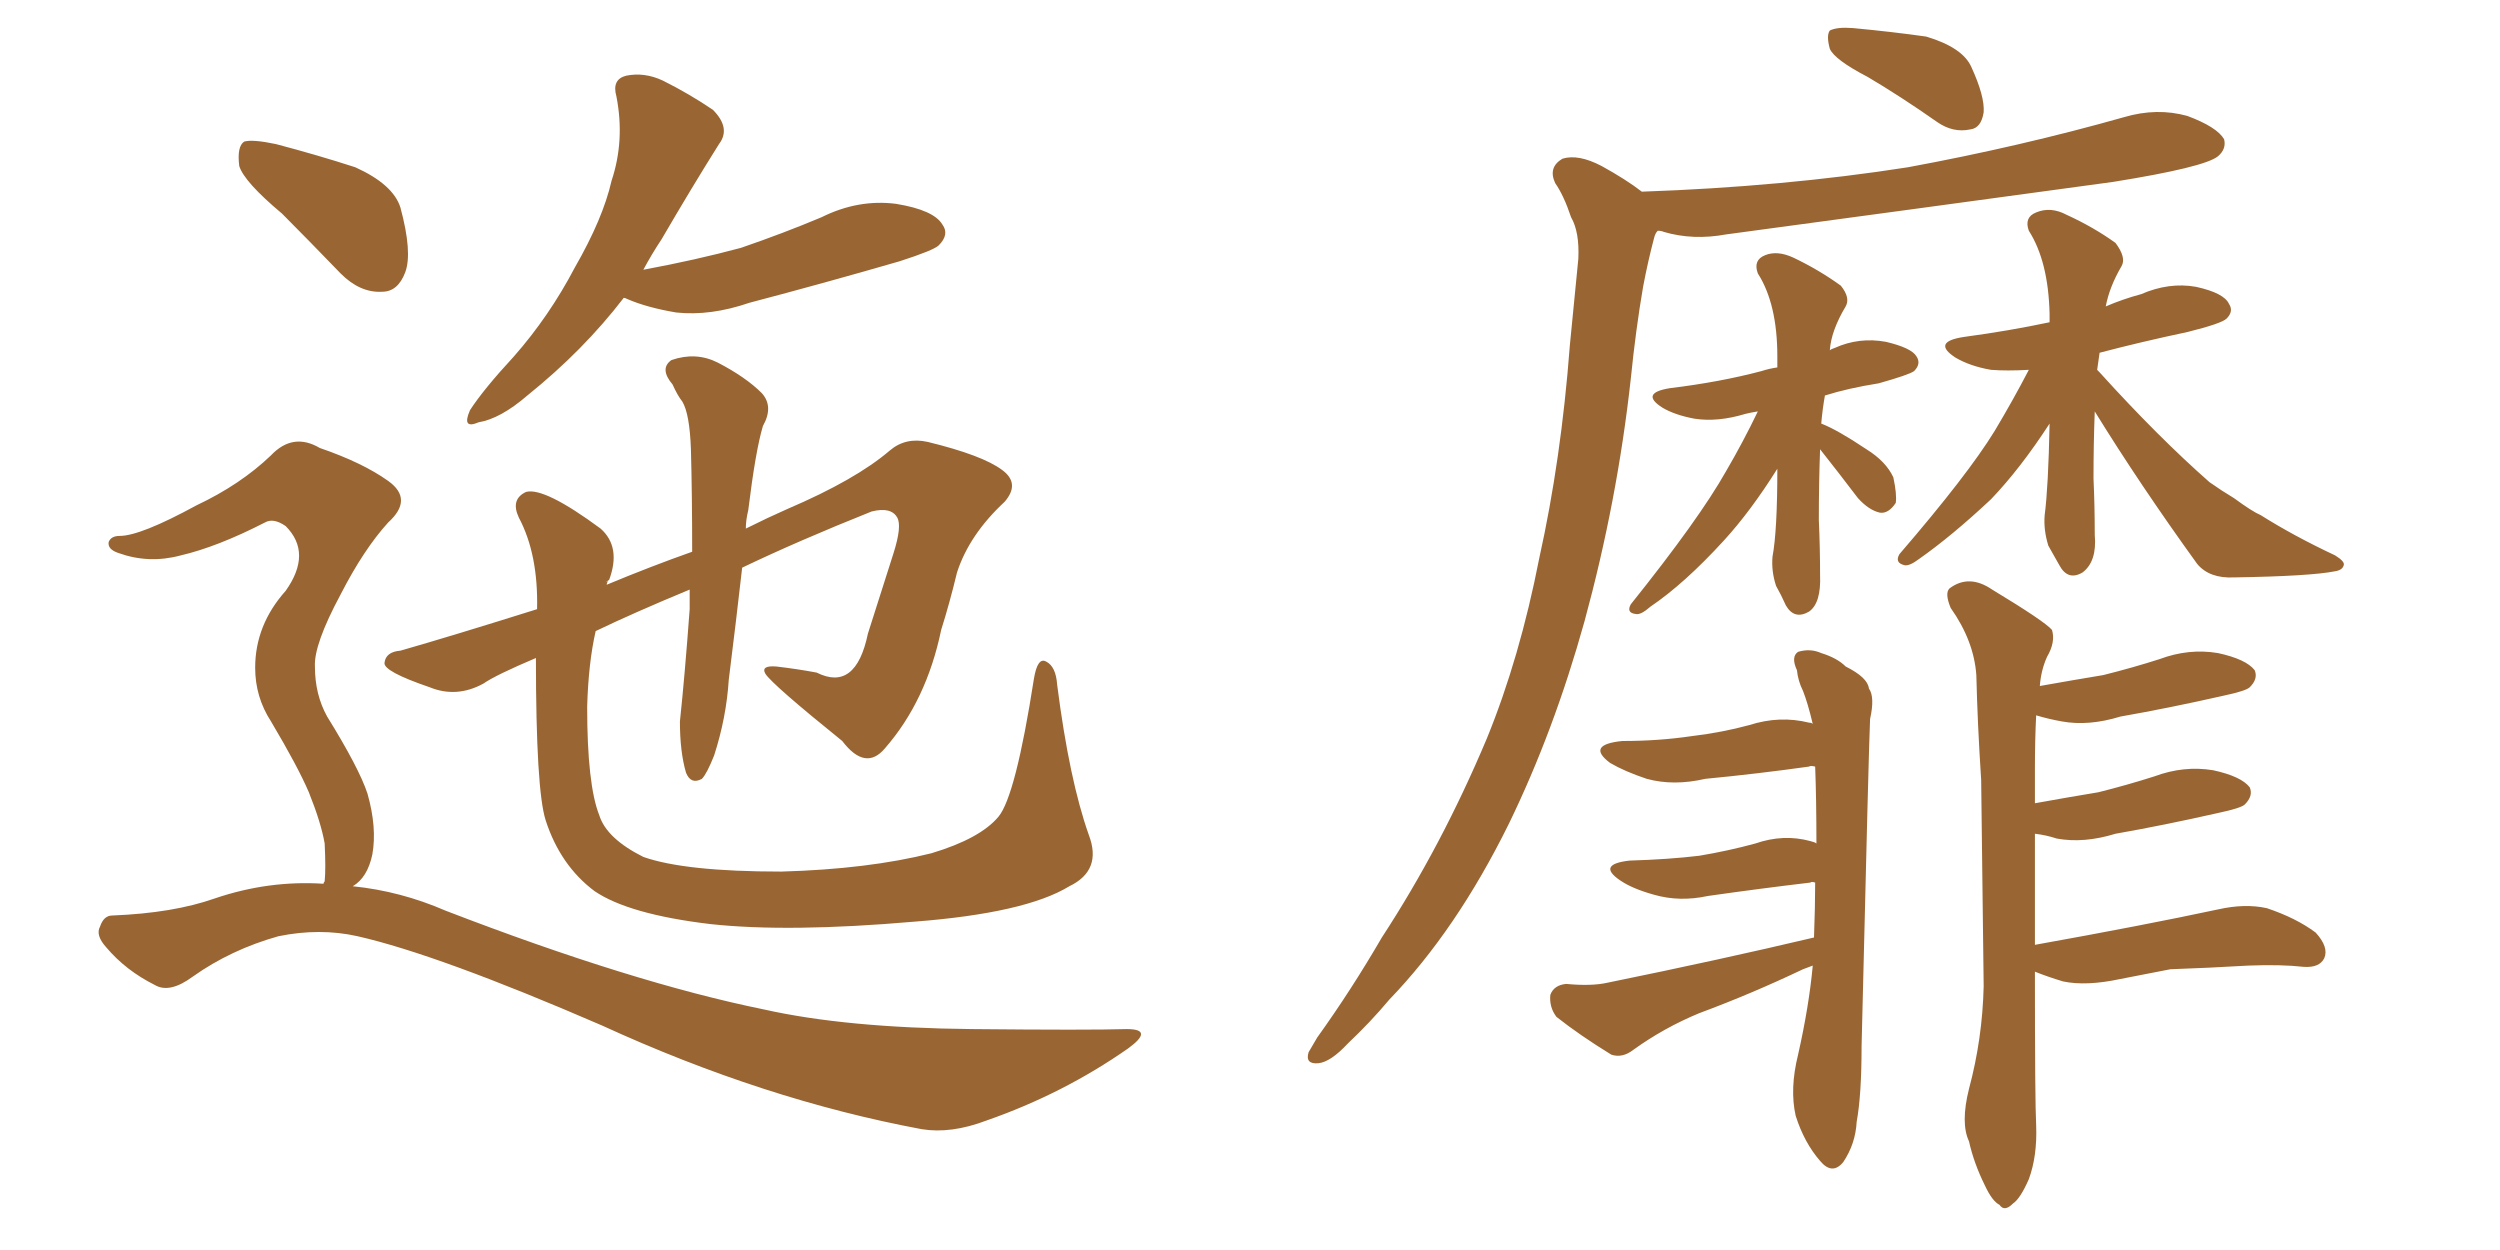 <svg xmlns="http://www.w3.org/2000/svg" xmlns:xlink="http://www.w3.org/1999/xlink" width="300" height="150"><path fill="#996633" padding="10" d="M74.85 35.74L74.85 35.74Q70.02 42.04 63.28 47.46L63.28 47.46Q60.06 50.24 57.42 50.68L57.42 50.68Q55.37 51.56 56.40 49.22L56.40 49.22Q58.01 46.73 61.67 42.77L61.67 42.77Q65.92 37.94 68.99 32.08L68.99 32.08Q72.36 26.22 73.39 21.68L73.39 21.68Q75 16.85 73.97 11.57L73.97 11.57Q73.39 9.52 75.15 9.08L75.15 9.08Q77.34 8.64 79.54 9.67L79.54 9.67Q82.76 11.28 85.55 13.18L85.55 13.18Q87.74 15.38 86.28 17.29L86.28 17.29Q83.06 22.41 79.39 28.71L79.39 28.71Q78.22 30.47 77.20 32.37L77.20 32.37Q83.50 31.20 88.92 29.74L88.92 29.74Q94.04 27.98 98.58 26.07L98.58 26.07Q102.98 23.88 107.52 24.46L107.52 24.46Q112.06 25.20 113.09 26.95L113.09 26.95Q113.96 28.13 112.65 29.44L112.65 29.44Q112.06 30.03 107.96 31.35L107.96 31.35Q98.88 33.98 89.94 36.33L89.94 36.33Q85.25 37.94 81.15 37.50L81.15 37.50Q77.64 36.91 75.29 35.89L75.29 35.89Q75 35.74 74.85 35.74ZM130.66 100.20L130.66 100.20Q132.28 104.44 128.32 106.35L128.32 106.35Q123.05 109.57 109.72 110.60L109.72 110.60Q94.63 111.91 85.25 110.89L85.25 110.89Q75.44 109.72 71.34 106.93L71.34 106.93Q67.24 103.86 65.48 98.44L65.48 98.44Q64.31 94.78 64.31 78.96L64.31 78.96Q59.47 81.01 58.01 82.03L58.01 82.03Q54.79 83.79 51.56 82.47L51.56 82.47Q46.00 80.57 46.14 79.54L46.14 79.54Q46.29 78.22 48.05 78.08L48.05 78.08Q54.20 76.32 64.45 73.10L64.45 73.10Q64.60 66.50 62.26 62.11L62.26 62.11Q61.23 59.91 63.13 59.03L63.13 59.03Q65.33 58.45 72.07 63.43L72.07 63.43Q74.56 65.63 73.10 69.58L73.10 69.58L72.66 69.87L72.95 69.73Q72.80 70.02 72.80 70.17L72.80 70.17Q78.08 67.97 83.06 66.21L83.06 66.21Q83.06 59.33 82.91 53.91L82.91 53.91Q82.76 49.66 81.88 48.19L81.88 48.19Q81.30 47.46 80.71 46.14L80.71 46.14Q79.10 44.24 80.57 43.21L80.57 43.21Q83.50 42.19 86.13 43.51L86.13 43.51Q89.50 45.26 91.41 47.17L91.41 47.17Q92.87 48.78 91.55 51.12L91.55 51.12Q90.67 54.05 89.79 61.23L89.79 61.23Q89.50 62.40 89.50 63.43L89.50 63.43Q92.14 62.11 94.48 61.08L94.48 61.08Q102.69 57.57 106.79 54.05L106.79 54.05Q108.69 52.44 111.33 53.03L111.33 53.03Q117.92 54.64 120.26 56.40L120.26 56.40Q122.46 58.01 120.56 60.21L120.56 60.21Q116.31 64.16 114.84 68.70L114.84 68.70Q113.96 72.36 112.94 75.59L112.94 75.59Q111.18 84.08 106.20 89.79L106.20 89.79Q103.86 92.58 101.07 88.92L101.07 88.92Q92.72 82.18 91.85 80.86L91.85 80.86Q91.26 79.83 93.16 79.98L93.16 79.98Q95.65 80.27 98.00 80.71L98.00 80.71Q102.69 83.06 104.15 76.03L104.15 76.03Q105.91 70.46 107.23 66.36L107.23 66.36Q108.25 63.13 107.67 62.11L107.67 62.11Q106.93 60.79 104.59 61.38L104.59 61.38Q95.80 64.89 89.06 68.12L89.06 68.12Q88.33 74.56 87.45 81.59L87.45 81.59Q87.16 86.13 85.69 90.67L85.69 90.67Q84.81 92.87 84.23 93.46L84.23 93.46Q82.91 94.19 82.32 92.72L82.32 92.72Q81.59 90.23 81.59 86.57L81.59 86.57Q82.18 81.01 82.76 73.10L82.76 73.10Q82.76 71.78 82.76 70.75L82.76 70.75Q76.03 73.54 71.48 75.73L71.48 75.73Q70.61 79.54 70.46 84.81L70.46 84.81Q70.46 94.19 71.92 97.85L71.92 97.85Q72.80 100.63 77.20 102.83L77.20 102.83Q82.18 104.59 93.75 104.59L93.75 104.59Q104.15 104.30 111.77 102.39L111.77 102.39Q117.63 100.63 119.82 98.00L119.82 98.00Q121.88 95.51 124.07 81.45L124.07 81.45Q124.51 78.81 125.54 79.39L125.54 79.39Q126.71 79.98 126.86 82.18L126.86 82.18Q128.32 93.60 130.66 100.20ZM33.84 25.63L33.84 25.63Q29.30 21.83 28.71 19.92L28.71 19.92Q28.42 17.58 29.30 16.99L29.30 16.99Q30.32 16.70 33.11 17.29L33.11 17.29Q38.09 18.60 42.63 20.07L42.63 20.07Q47.17 22.12 48.05 24.90L48.05 24.90Q49.51 30.32 48.63 32.67L48.63 32.67Q47.75 35.01 45.85 35.01L45.85 35.01Q43.21 35.16 40.87 32.81L40.87 32.81Q37.06 28.86 33.84 25.63ZM38.82 106.05L38.82 106.05L38.82 106.05Q38.82 105.91 38.96 105.76L38.96 105.76Q39.11 104.30 38.96 101.22L38.96 101.22Q38.53 98.73 37.06 95.07L37.06 95.07Q35.74 91.99 32.52 86.57L32.52 86.57Q30.62 83.64 30.62 80.13L30.62 80.13Q30.62 75 34.28 70.90L34.28 70.90Q37.50 66.36 34.28 63.13L34.28 63.13Q32.81 62.11 31.79 62.70L31.79 62.70Q26.07 65.63 21.68 66.65L21.68 66.65Q17.87 67.68 14.21 66.36L14.21 66.36Q12.89 65.92 13.04 65.04L13.04 65.04Q13.33 64.31 14.36 64.31L14.36 64.31Q16.85 64.31 23.58 60.64L23.58 60.64Q28.86 58.15 32.52 54.64L32.52 54.64Q35.16 51.86 38.38 53.76L38.38 53.76Q43.51 55.52 46.58 57.71L46.58 57.71Q49.66 59.91 46.58 62.70L46.58 62.70Q43.65 65.92 40.87 71.34L40.87 71.34Q37.65 77.34 37.79 79.98L37.79 79.98Q37.79 83.35 39.26 85.99L39.26 85.99Q43.07 92.14 44.09 95.21L44.09 95.21Q45.26 99.32 44.68 102.54L44.68 102.54Q44.09 105.32 42.33 106.35L42.33 106.35Q48.05 106.93 53.47 109.28L53.47 109.28Q75.88 117.92 91.70 121.14L91.70 121.14Q101.51 123.34 116.60 123.49L116.60 123.49Q130.66 123.63 135.21 123.49L135.21 123.49Q138.57 123.49 135.35 125.83L135.35 125.83Q127.59 131.25 118.36 134.47L118.36 134.47Q114.11 136.08 110.60 135.50L110.60 135.50Q91.70 131.98 72.22 123.05L72.22 123.05Q52.59 114.55 42.92 112.35L42.92 112.35Q38.38 111.33 33.40 112.35L33.40 112.35Q27.69 113.96 23.14 117.19L23.14 117.19Q20.36 119.24 18.60 118.21L18.60 118.21Q15.09 116.46 12.74 113.67L12.74 113.67Q11.43 112.21 12.01 111.18L12.01 111.18Q12.45 109.86 13.48 109.86L13.48 109.86Q20.80 109.57 25.78 107.81L25.78 107.81Q32.23 105.62 38.82 106.05ZM224.12 9.23L224.12 9.23Q220.17 7.18 219.58 5.86L219.58 5.86Q219.14 4.25 219.58 3.66L219.58 3.66Q220.46 3.22 222.36 3.37L222.36 3.37Q227.05 3.81 231.15 4.39L231.15 4.39Q235.55 5.71 236.57 8.06L236.57 8.06Q238.18 11.57 238.04 13.48L238.04 13.48Q237.74 15.38 236.43 15.53L236.43 15.53Q234.38 15.97 232.47 14.65L232.47 14.65Q228.08 11.57 224.12 9.23ZM198.93 27.69L198.93 27.69Q198.63 27.98 198.49 28.56L198.49 28.56Q197.75 31.35 197.17 34.42L197.17 34.42Q196.29 39.55 195.70 45.41L195.70 45.41Q194.09 60.06 190.14 74.56L190.14 74.56Q186.47 87.74 181.05 98.88L181.05 98.88Q174.76 111.62 166.70 119.97L166.70 119.97Q164.50 122.61 161.72 125.24L161.72 125.24Q159.67 127.44 158.20 127.59L158.20 127.59Q156.59 127.73 157.03 126.27L157.03 126.27Q157.47 125.54 158.06 124.51L158.06 124.51Q162.16 118.80 165.82 112.50L165.82 112.50Q173.00 101.51 178.42 88.62L178.42 88.62Q182.37 78.96 184.72 66.94L184.72 66.94Q187.35 55.08 188.38 41.46L188.38 41.46Q188.96 35.60 189.40 31.05L189.40 31.05Q189.55 27.83 188.53 26.07L188.53 26.07Q187.65 23.44 186.62 21.97L186.62 21.97Q185.74 20.07 187.50 19.04L187.50 19.04Q189.40 18.46 192.19 19.92L192.19 19.92Q195.12 21.53 197.02 23.00L197.02 23.00Q214.01 22.41 228.96 20.07L228.96 20.07Q242.43 17.58 254.88 14.06L254.88 14.06Q258.84 12.89 262.50 13.92L262.50 13.92Q266.02 15.23 266.89 16.70L266.89 16.70Q267.19 17.87 266.16 18.75L266.16 18.75Q264.55 20.07 253.56 21.83L253.56 21.83Q229.98 25.05 207.13 28.13L207.13 28.13Q203.17 28.86 199.66 27.83L199.66 27.83Q199.37 27.69 198.93 27.69ZM218.55 50.83L218.55 50.83Q220.46 51.56 223.97 53.91L223.97 53.91Q226.32 55.37 227.20 57.28L227.20 57.28Q227.64 59.33 227.49 60.35L227.49 60.35Q226.61 61.67 225.59 61.52L225.59 61.52Q224.27 61.23 222.95 59.77L222.95 59.77Q220.61 56.69 218.41 53.91L218.41 53.91Q218.26 58.01 218.26 62.40L218.26 62.40Q218.41 65.77 218.41 68.99L218.41 68.99Q218.55 72.36 217.09 73.39L217.09 73.39Q215.33 74.41 214.31 72.66L214.31 72.66Q213.72 71.34 213.13 70.31L213.13 70.31Q212.55 68.55 212.70 66.80L212.70 66.80Q213.28 63.72 213.28 56.25L213.28 56.25Q210.06 61.38 206.84 64.89L206.84 64.89Q202.15 70.02 198.05 72.80L198.05 72.80Q196.88 73.83 196.29 73.68L196.29 73.68Q195.12 73.54 195.70 72.51L195.70 72.51Q203.91 62.26 207.13 56.54L207.13 56.54Q209.18 53.03 210.94 49.37L210.94 49.37Q210.06 49.51 209.47 49.66L209.47 49.66Q206.10 50.68 203.32 50.24L203.32 50.24Q200.98 49.80 199.51 48.93L199.51 48.93Q196.73 47.17 200.39 46.58L200.39 46.58Q206.40 45.85 211.38 44.53L211.38 44.53Q212.26 44.24 213.28 44.09L213.28 44.09Q213.28 43.36 213.28 42.77L213.28 42.77Q213.28 36.47 210.94 32.81L210.94 32.81Q210.35 31.20 211.82 30.62L211.82 30.62Q213.28 30.03 215.19 30.91L215.19 30.91Q218.26 32.37 220.90 34.28L220.90 34.28Q222.07 35.74 221.48 36.77L221.48 36.77Q219.73 39.70 219.58 42.04L219.58 42.04Q219.73 41.89 220.17 41.75L220.17 41.75Q223.10 40.43 226.32 41.02L226.32 41.02Q229.39 41.75 229.98 42.77L229.98 42.77Q230.57 43.65 229.69 44.53L229.69 44.53Q229.10 44.97 225.44 46.00L225.44 46.00Q221.78 46.58 218.99 47.46L218.99 47.46Q218.70 49.07 218.55 50.83ZM251.66 44.38L251.66 44.38Q251.81 44.53 251.95 44.68L251.95 44.68Q258.98 52.44 265.14 57.86L265.14 57.86Q266.60 58.89 268.07 59.77L268.07 59.77Q270.26 61.38 271.29 61.82L271.29 61.82Q275.24 64.31 280.22 66.65L280.22 66.65Q281.40 67.38 281.25 67.82L281.25 67.82Q281.10 68.41 280.22 68.55L280.22 68.55Q277.29 69.14 268.07 69.29L268.07 69.29Q265.14 69.43 263.67 67.68L263.67 67.68Q256.79 58.15 251.37 49.37L251.37 49.37Q251.22 53.32 251.22 57.42L251.22 57.42Q251.37 60.64 251.37 64.16L251.37 64.16Q251.66 67.38 249.90 68.70L249.90 68.70Q248.14 69.73 247.12 67.82L247.12 67.82Q246.39 66.50 245.80 65.48L245.80 65.48Q245.21 63.57 245.36 61.82L245.36 61.82Q245.80 58.45 245.95 50.83L245.95 50.83Q242.43 56.25 238.92 59.91L238.92 59.91Q234.23 64.31 230.27 67.09L230.27 67.09Q229.10 67.97 228.52 67.82L228.52 67.82Q227.34 67.53 227.93 66.50L227.93 66.50Q236.13 56.98 239.36 51.71L239.36 51.71Q241.55 48.05 243.46 44.38L243.46 44.38Q240.82 44.53 238.92 44.38L238.92 44.38Q236.43 43.95 234.67 42.92L234.67 42.92Q231.74 41.02 235.69 40.43L235.69 40.43Q241.11 39.70 245.95 38.67L245.95 38.67Q245.95 38.09 245.95 37.65L245.95 37.65Q245.80 31.35 243.46 27.69L243.46 27.69Q242.87 26.07 244.34 25.49L244.34 25.49Q246.09 24.76 248.00 25.78L248.00 25.78Q251.22 27.25 253.86 29.15L253.86 29.15Q255.18 30.91 254.59 31.93L254.59 31.93Q253.13 34.42 252.69 36.77L252.69 36.77Q254.74 35.89 256.93 35.30L256.93 35.30Q260.30 33.84 263.53 34.42L263.53 34.42Q266.89 35.16 267.48 36.47L267.48 36.47Q268.07 37.35 267.19 38.23L267.19 38.23Q266.60 38.82 262.50 39.84L262.50 39.84Q256.93 41.02 251.95 42.33L251.95 42.33Q251.81 43.36 251.66 44.38ZM217.68 112.50L217.68 112.50Q217.82 108.69 217.82 105.91L217.82 105.91Q217.38 105.76 217.24 105.91L217.24 105.91Q211.08 106.64 204.93 107.52L204.93 107.52Q201.56 108.25 198.49 107.37L198.49 107.37Q195.85 106.64 194.38 105.62L194.38 105.62Q191.60 103.71 195.56 103.27L195.56 103.27Q200.24 103.13 203.91 102.69L203.91 102.69Q207.42 102.10 210.64 101.22L210.64 101.22Q214.01 100.05 217.24 100.93L217.24 100.93Q217.82 101.07 217.97 101.22L217.97 101.22Q217.97 95.95 217.82 91.99L217.82 91.99Q217.24 91.85 217.09 91.99L217.09 91.99Q210.79 92.87 204.64 93.46L204.64 93.46Q200.83 94.34 197.61 93.46L197.61 93.46Q194.97 92.58 193.21 91.55L193.21 91.55Q190.28 89.36 194.68 88.92L194.68 88.92Q199.07 88.92 203.03 88.33L203.03 88.33Q206.69 87.89 209.91 87.01L209.91 87.01Q213.57 85.84 217.09 86.72L217.09 86.72Q217.38 86.72 217.53 86.87L217.53 86.87Q216.94 84.38 216.36 82.91L216.36 82.91Q215.77 81.74 215.63 80.42L215.63 80.42Q214.89 78.81 215.77 78.22L215.77 78.22Q217.24 77.78 218.55 78.37L218.55 78.37Q220.46 78.96 221.48 79.98L221.48 79.98Q224.12 81.30 224.27 82.62L224.27 82.62Q225 83.64 224.41 86.28L224.41 86.28Q224.27 88.92 223.39 125.54L223.39 125.54Q223.39 131.40 222.80 134.62L222.80 134.62Q222.66 137.26 221.19 139.45L221.19 139.45Q219.87 141.06 218.41 139.31L218.41 139.31Q216.50 137.11 215.48 133.89L215.48 133.89Q214.75 130.66 215.77 126.56L215.77 126.56Q217.09 120.70 217.53 115.87L217.53 115.87Q216.80 116.16 216.36 116.31L216.36 116.31Q210.21 119.24 203.91 121.58L203.91 121.58Q199.66 123.34 196.00 125.98L196.00 125.98Q194.68 127.00 193.36 126.56L193.36 126.56Q189.55 124.22 186.77 122.02L186.77 122.02Q185.89 120.85 186.04 119.38L186.04 119.38Q186.47 118.21 187.94 118.07L187.94 118.07Q191.02 118.36 192.92 117.92L192.92 117.92Q206.54 115.14 217.68 112.50ZM244.19 113.38L244.19 113.38L244.19 113.38Q257.23 111.04 266.16 109.13L266.16 109.13Q269.38 108.40 272.02 108.98L272.02 108.98Q275.54 110.16 277.88 111.91L277.88 111.91Q279.49 113.67 278.91 114.99L278.91 114.99Q278.32 116.16 276.42 116.02L276.42 116.02Q273.78 115.72 269.82 115.87L269.82 115.87Q264.84 116.16 260.45 116.31L260.45 116.31Q257.52 116.89 254.44 117.48L254.44 117.48Q250.34 118.36 247.56 117.77L247.56 117.77Q245.65 117.19 244.19 116.60L244.19 116.60Q244.19 132.28 244.34 135.06L244.34 135.06Q244.48 138.72 243.46 141.50L243.46 141.50Q242.43 143.85 241.55 144.43L241.55 144.43Q240.53 145.46 239.94 144.58L239.94 144.58Q239.06 144.14 238.18 142.24L238.18 142.24Q236.87 139.60 236.28 136.96L236.28 136.96Q235.25 134.77 236.28 130.66L236.28 130.66Q237.89 124.66 238.04 118.36L238.04 118.36Q237.89 105.47 237.74 93.60L237.74 93.60Q237.30 86.87 237.16 81.01L237.16 81.01Q236.87 76.90 234.08 72.95L234.08 72.95Q233.35 71.19 233.94 70.61L233.94 70.61Q236.28 68.85 239.06 70.75L239.06 70.75Q245.36 74.56 246.24 75.59L246.24 75.59Q246.68 77.05 245.65 78.81L245.65 78.81Q244.92 80.42 244.78 82.32L244.78 82.32Q248.88 81.59 252.39 81.01L252.39 81.01Q255.91 80.13 259.13 79.10L259.13 79.10Q262.65 77.78 266.16 78.37L266.16 78.37Q269.53 79.10 270.56 80.42L270.56 80.42Q271.00 81.45 269.97 82.47L269.97 82.47Q269.53 82.91 266.75 83.50L266.75 83.50Q260.30 84.96 254.44 85.99L254.44 85.99Q250.63 87.16 247.41 86.57L247.41 86.57Q245.80 86.28 244.34 85.84L244.34 85.84Q244.19 88.77 244.19 92.29L244.19 92.29Q244.19 94.48 244.19 96.39L244.19 96.39Q248.29 95.65 251.81 95.07L251.81 95.07Q255.32 94.19 258.54 93.16L258.54 93.16Q262.06 91.85 265.58 92.43L265.58 92.43Q268.95 93.16 269.97 94.48L269.97 94.48Q270.41 95.51 269.38 96.53L269.38 96.53Q268.95 96.97 266.16 97.56L266.16 97.56Q259.72 99.02 253.86 100.05L253.86 100.05Q250.05 101.22 246.83 100.63L246.83 100.63Q245.51 100.20 244.19 100.05L244.19 100.05Q244.19 107.52 244.19 113.38Z"/></svg>